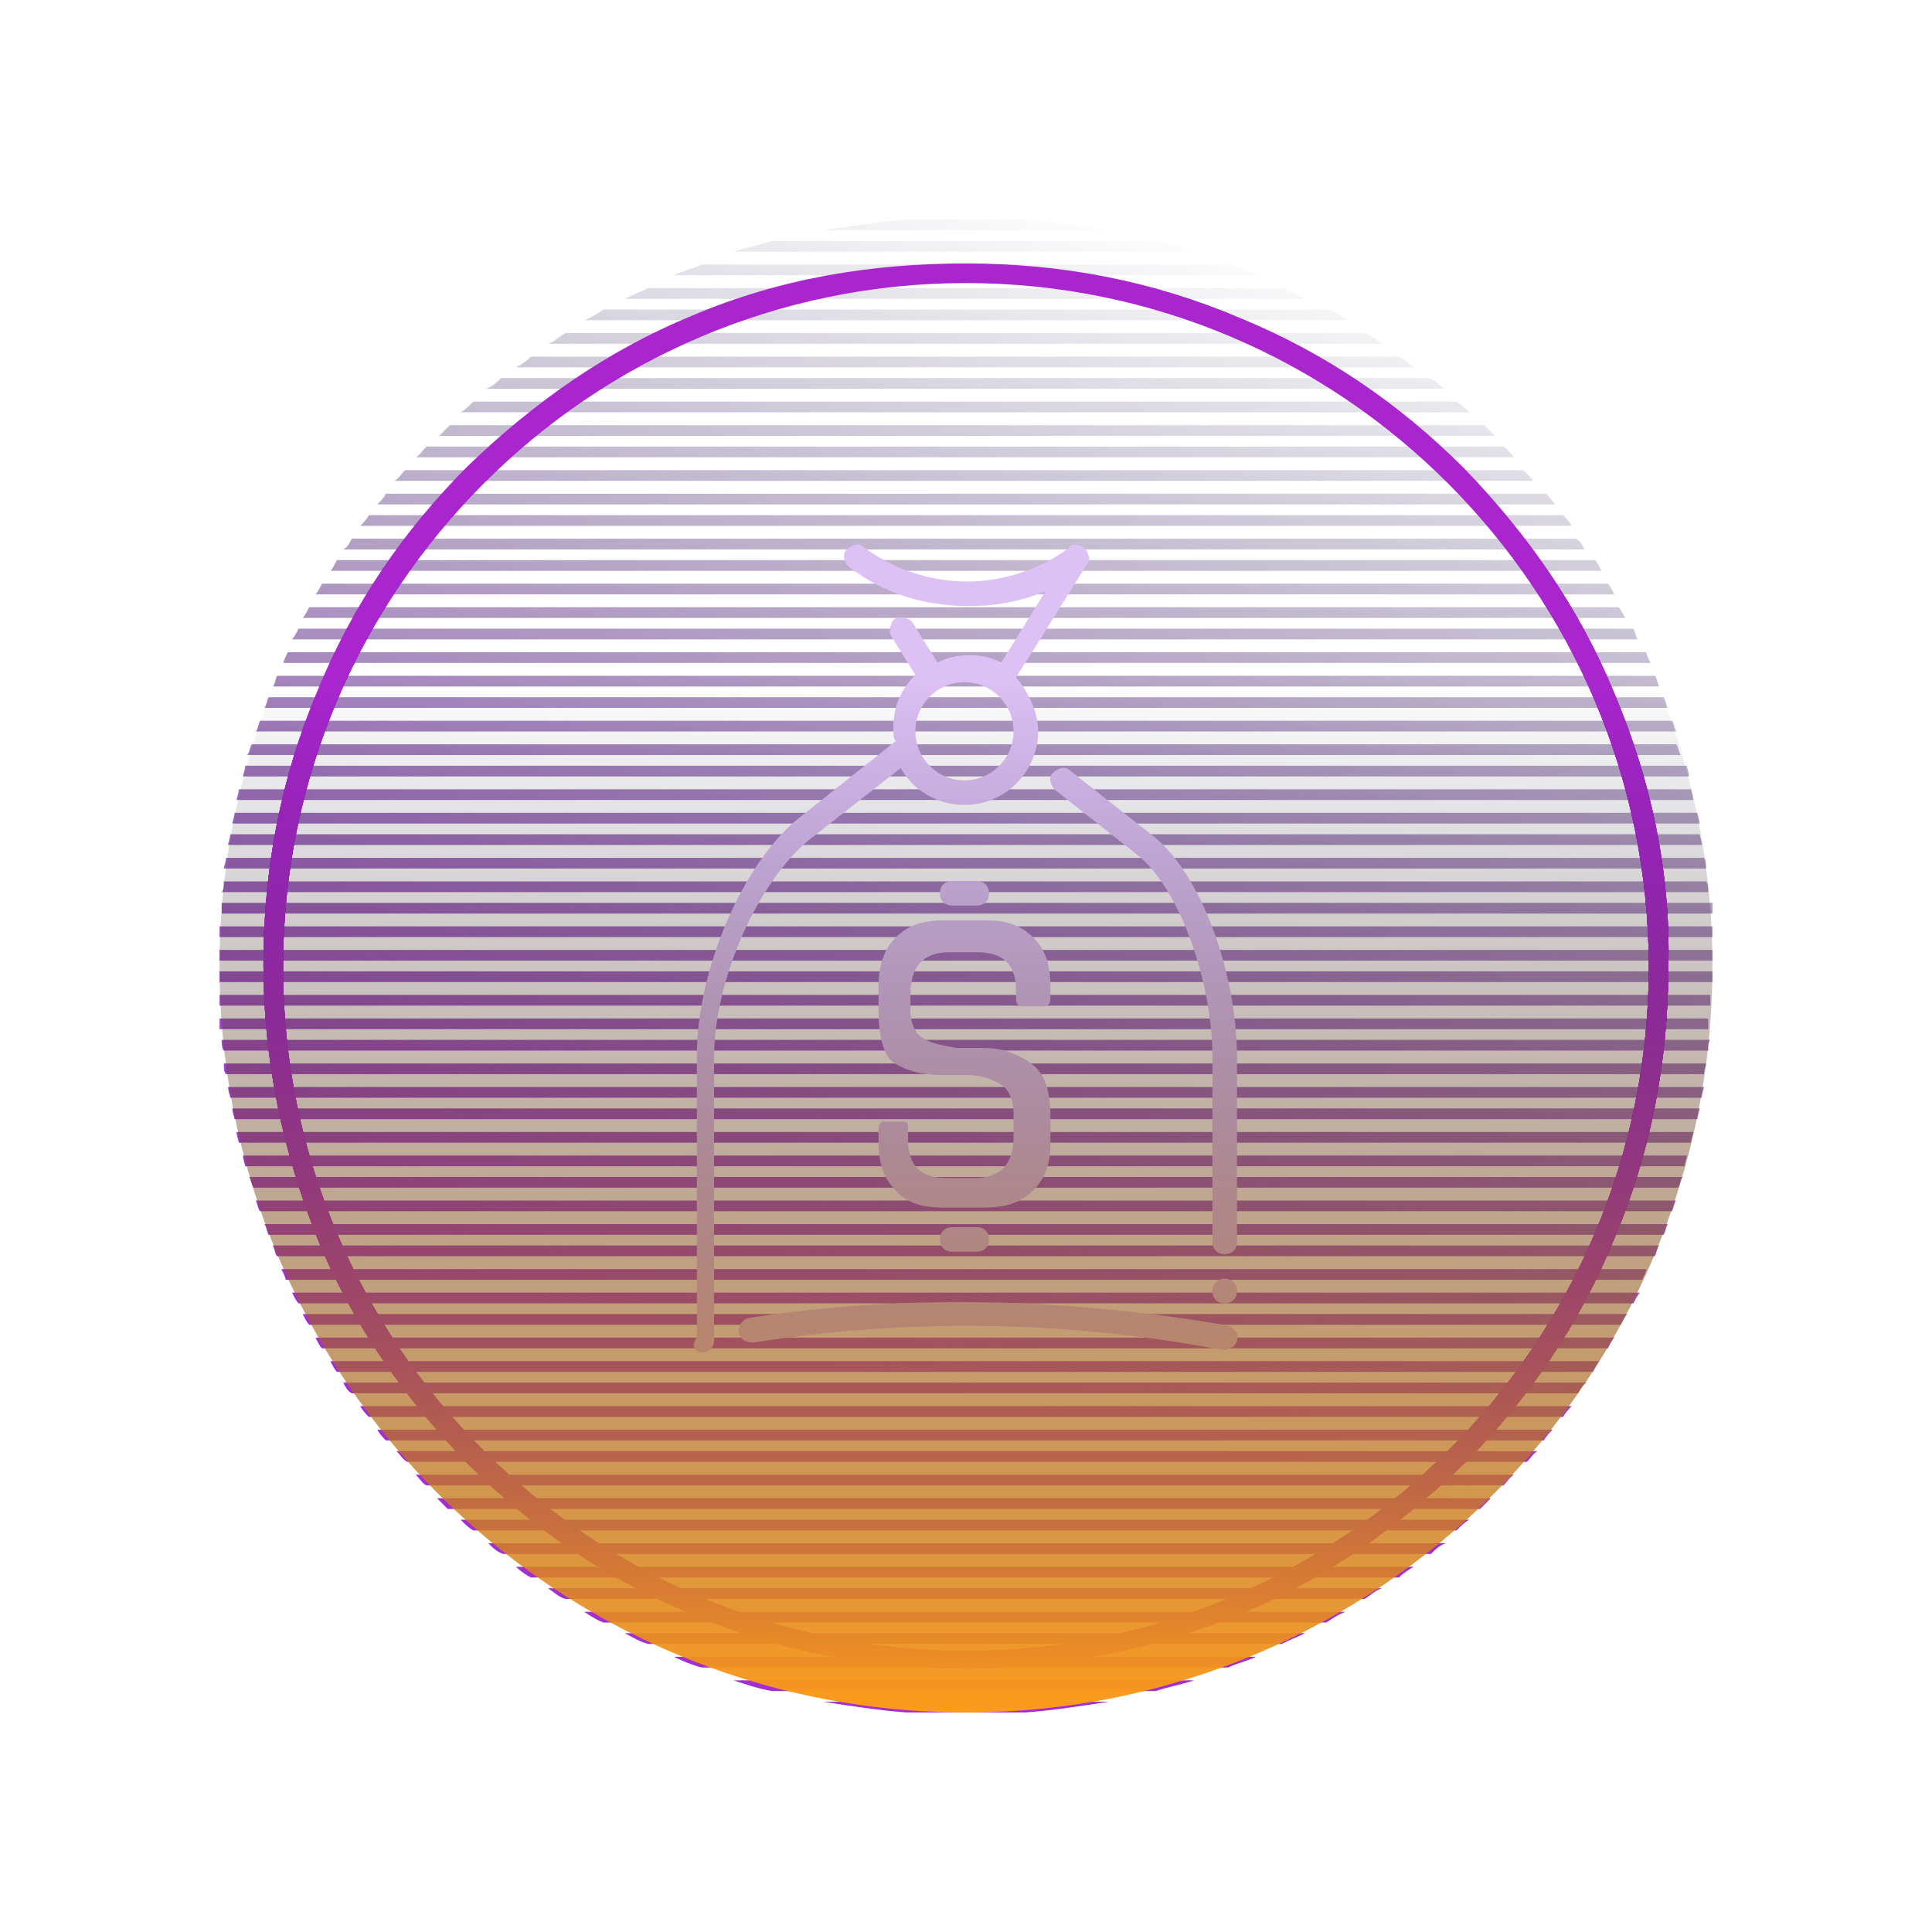 <svg width="220" height="220" viewBox="0 0 220 220" fill="none" xmlns="http://www.w3.org/2000/svg">
<g filter="url(#filter0_f_0_1)">
<path d="M183.79 78.868C179.828 69.194 173.884 60.76 166.702 53.318C159.273 45.876 150.853 40.171 141.194 36.202C131.289 31.985 120.887 30 109.991 30C99.094 30 88.693 31.737 78.787 35.954C69.129 39.923 60.709 45.876 53.279 53.07C45.849 60.512 40.154 68.946 36.191 78.62C31.981 88.543 30 98.962 30 109.876C30 120.791 32.229 131.21 36.191 141.132C40.154 150.806 46.097 159.241 53.279 166.682C60.709 174.124 69.129 179.83 78.787 183.799C88.693 188.016 99.094 190 109.991 190C120.887 190 131.289 187.768 141.194 183.799C150.853 179.83 159.273 173.876 166.702 166.682C174.132 159.241 179.828 150.806 183.79 141.132C188 131.21 189.981 120.791 189.981 109.876C190.229 99.21 188 88.791 183.79 78.868ZM109.991 188.016C67.147 188.016 32.229 153.039 32.229 110.124C32.229 67.21 67.147 32.233 109.991 32.233C152.834 32.233 187.753 67.21 187.753 110.124C187.753 153.039 152.834 188.016 109.991 188.016Z" fill="url(#paint0_linear_0_1)"/>
</g>
<g filter="url(#filter1_f_0_1)">
<path d="M183.79 78.868C179.828 69.194 173.884 60.76 166.702 53.318C159.273 45.876 150.853 40.171 141.194 36.202C131.289 31.985 120.887 30 109.991 30C99.094 30 88.693 31.737 78.787 35.954C69.129 39.923 60.709 45.876 53.279 53.07C45.849 60.512 40.154 68.946 36.191 78.62C31.981 88.543 30 98.962 30 109.876C30 120.791 32.229 131.21 36.191 141.132C40.154 150.806 46.097 159.241 53.279 166.682C60.709 174.124 69.129 179.83 78.787 183.799C88.693 188.016 99.094 190 109.991 190C120.887 190 131.289 187.768 141.194 183.799C150.853 179.83 159.273 173.876 166.702 166.682C174.132 159.241 179.828 150.806 183.79 141.132C188 131.21 189.981 120.791 189.981 109.876C190.229 99.21 188 88.791 183.79 78.868ZM109.991 188.016C67.147 188.016 32.229 153.039 32.229 110.124C32.229 67.21 67.147 32.233 109.991 32.233C152.834 32.233 187.753 67.21 187.753 110.124C187.753 153.039 152.834 188.016 109.991 188.016Z" fill="url(#paint1_linear_0_1)"/>
</g>
<g filter="url(#filter2_f_0_1)">
<path d="M183.79 78.868C179.828 69.194 173.884 60.76 166.702 53.318C159.273 45.876 150.853 40.171 141.194 36.202C131.289 31.985 120.887 30 109.991 30C99.094 30 88.693 31.737 78.787 35.954C69.129 39.923 60.709 45.876 53.279 53.07C45.849 60.512 40.154 68.946 36.191 78.62C31.981 88.543 30 98.962 30 109.876C30 120.791 32.229 131.21 36.191 141.132C40.154 150.806 46.097 159.241 53.279 166.682C60.709 174.124 69.129 179.83 78.787 183.799C88.693 188.016 99.094 190 109.991 190C120.887 190 131.289 187.768 141.194 183.799C150.853 179.83 159.273 173.876 166.702 166.682C174.132 159.241 179.828 150.806 183.79 141.132C188 131.21 189.981 120.791 189.981 109.876C190.229 99.21 188 88.791 183.79 78.868ZM109.991 188.016C67.147 188.016 32.229 153.039 32.229 110.124C32.229 67.21 67.147 32.233 109.991 32.233C152.834 32.233 187.753 67.21 187.753 110.124C187.753 153.039 152.834 188.016 109.991 188.016Z" fill="url(#paint2_linear_0_1)"/>
</g>
<g filter="url(#filter3_f_0_1)">
<path d="M183.79 78.868C179.828 69.194 173.884 60.76 166.702 53.318C159.273 45.876 150.853 40.171 141.194 36.202C131.289 31.985 120.887 30 109.991 30C99.094 30 88.693 31.737 78.787 35.954C69.129 39.923 60.709 45.876 53.279 53.07C45.849 60.512 40.154 68.946 36.191 78.62C31.981 88.543 30 98.962 30 109.876C30 120.791 32.229 131.21 36.191 141.132C40.154 150.806 46.097 159.241 53.279 166.682C60.709 174.124 69.129 179.83 78.787 183.799C88.693 188.016 99.094 190 109.991 190C120.887 190 131.289 187.768 141.194 183.799C150.853 179.83 159.273 173.876 166.702 166.682C174.132 159.241 179.828 150.806 183.79 141.132C188 131.21 189.981 120.791 189.981 109.876C190.229 99.21 188 88.791 183.79 78.868ZM109.991 188.016C67.147 188.016 32.229 153.039 32.229 110.124C32.229 67.21 67.147 32.233 109.991 32.233C152.834 32.233 187.753 67.21 187.753 110.124C187.753 153.039 152.834 188.016 109.991 188.016Z" fill="url(#paint3_linear_0_1)"/>
</g>
<g filter="url(#filter4_f_0_1)">
<path d="M183.79 78.868C179.828 69.194 173.884 60.76 166.702 53.318C159.273 45.876 150.853 40.171 141.194 36.202C131.289 31.985 120.887 30 109.991 30C99.094 30 88.693 31.737 78.787 35.954C69.129 39.923 60.709 45.876 53.279 53.07C45.849 60.512 40.154 68.946 36.191 78.62C31.981 88.543 30 98.962 30 109.876C30 120.791 32.229 131.21 36.191 141.132C40.154 150.806 46.097 159.241 53.279 166.682C60.709 174.124 69.129 179.83 78.787 183.799C88.693 188.016 99.094 190 109.991 190C120.887 190 131.289 187.768 141.194 183.799C150.853 179.83 159.273 173.876 166.702 166.682C174.132 159.241 179.828 150.806 183.79 141.132C188 131.21 189.981 120.791 189.981 109.876C190.229 99.21 188 88.791 183.79 78.868ZM109.991 188.016C67.147 188.016 32.229 153.039 32.229 110.124C32.229 67.21 67.147 32.233 109.991 32.233C152.834 32.233 187.753 67.21 187.753 110.124C187.753 153.039 152.834 188.016 109.991 188.016Z" fill="url(#paint4_linear_0_1)"/>
</g>
<path d="M189.9 139.39C189.657 139.878 189.657 140.366 189.414 140.61H30.586C30.343 140.122 30.343 139.634 30.1 139.39H189.9ZM31.071 141.829C31.314 142.317 31.314 142.805 31.557 143.049H188.443C188.686 142.561 188.686 142.073 188.929 141.829H31.071ZM29.129 136.708C29.371 137.195 29.371 137.683 29.614 137.927H190.386C190.629 137.439 190.629 136.951 190.871 136.708H29.129ZM28.4 134.025C28.643 134.512 28.643 135 28.886 135.244H191.114C191.357 134.756 191.357 134.269 191.6 134.025H28.4ZM32.043 144.512C32.286 145 32.529 145.488 32.529 145.732H186.986C187.229 145.244 187.471 144.756 187.471 144.512H32.043ZM27.671 131.586C27.671 132.073 27.914 132.561 27.914 132.805H191.843C191.843 132.317 192.086 131.83 192.086 131.586H27.671ZM34.471 149.634C34.714 150.122 34.957 150.61 35.2 150.854H184.557C184.8 150.366 185.043 149.878 185.286 149.634H34.471ZM35.929 152.317C36.171 152.805 36.414 153.293 36.657 153.537H183.1C183.343 153.049 183.586 152.561 183.829 152.317H35.929ZM33.257 147.195C33.5 147.683 33.743 148.171 33.986 148.415H186.014C186.257 147.927 186.5 147.439 186.743 147.195H33.257ZM25.243 118.415C25.243 118.903 25.243 119.39 25.486 119.634H194.514C194.514 119.147 194.514 118.659 194.757 118.415H25.243ZM25 115.976C25 116.464 25 116.951 25 117.195H194.514C194.514 116.708 194.514 116.22 194.514 115.976H25ZM25 113.293C25 113.781 25 114.269 25 114.512H194.757C194.757 114.025 194.757 113.537 194.757 113.293H25ZM26.943 128.903C26.943 129.39 27.186 129.878 27.186 130.122H192.571C192.571 129.634 192.814 129.147 192.814 128.903H26.943ZM26.457 126.22C26.457 126.708 26.7 127.195 26.7 127.439H193.3C193.3 126.951 193.543 126.464 193.543 126.22H26.457ZM25.971 123.781C25.971 124.269 26.214 124.756 26.214 125H193.786C193.786 124.512 194.029 124.025 194.029 123.781H25.971ZM25.486 121.098C25.486 121.586 25.486 122.073 25.729 122.317H194.029C194.029 121.829 194.271 121.342 194.271 121.098H25.486ZM52.443 173.049C52.929 173.537 53.414 174.025 53.9 174.269H165.857C166.343 173.781 166.829 173.293 167.314 173.049H52.443ZM55.6 175.732C56.086 176.22 56.571 176.708 57.3 176.951H162.943C163.429 176.464 163.914 175.976 164.643 175.732H55.6ZM71.143 185.976C72.114 186.464 72.843 186.951 73.814 187.195H145.943C146.914 186.708 147.643 186.464 148.614 185.976H71.143ZM62.4 180.854C63.129 181.342 63.614 181.829 64.343 182.073H155.414C156.143 181.586 156.629 181.098 157.357 180.854H62.4ZM58.757 178.415C59.243 178.903 59.971 179.39 60.457 179.634H159.3C159.786 179.147 160.514 178.659 161 178.415H58.757ZM66.529 183.537C67.257 184.025 67.986 184.512 68.714 184.756H151.043C151.771 184.269 152.5 183.781 153.229 183.537H66.529ZM93.729 193.781C96.886 194.269 100.043 194.756 103.2 195H116.8C119.957 194.756 123.114 194.269 126.271 193.781H93.729ZM83.529 191.342C84.986 191.83 86.443 192.317 87.9 192.561H131.614C133.071 192.073 134.529 191.83 135.986 191.342H83.529ZM76.729 188.659C77.7 189.147 78.914 189.634 79.886 189.878H139.871C140.843 189.39 142.057 189.147 143.029 188.659H76.729ZM49.771 170.61C50.257 171.098 50.743 171.586 50.986 171.829H168.529C169.014 171.342 169.5 170.854 169.743 170.61H49.771ZM25 110.61C25 111.098 25 111.586 25 111.83H195C195 111.342 195 110.854 195 110.61H25ZM39.086 157.439C39.329 157.927 39.571 158.415 40.057 158.659H179.7C179.943 158.171 180.186 157.683 180.671 157.439H39.086ZM42.971 162.805C43.214 163.293 43.7 163.781 43.943 164.025H175.814C176.057 163.537 176.543 163.049 176.786 162.805H42.971ZM41.029 160.122C41.271 160.61 41.757 161.098 42 161.342H178C178.243 160.854 178.729 160.366 178.971 160.122H41.029ZM45.157 165.244C45.643 165.732 45.886 166.22 46.371 166.464H173.871C174.357 165.976 174.6 165.488 175.086 165.244H45.157ZM37.629 155C37.871 155.488 38.114 155.976 38.357 156.22H181.4C181.643 155.732 181.886 155.244 182.129 155H37.629ZM47.343 167.927C47.829 168.415 48.071 168.903 48.557 169.147H171.2C171.686 168.659 171.929 168.171 172.414 167.927H47.343ZM87.9 27.439C86.443 27.927 84.986 28.171 83.529 28.659H136.229C134.771 28.171 133.314 27.683 131.857 27.439H87.9ZM48.557 50.854C48.071 51.342 47.829 51.83 47.343 52.073H172.414C171.929 51.586 171.686 51.098 171.2 50.854H48.557ZM46.129 53.537C45.643 54.025 45.4 54.512 44.914 54.756H174.6C174.114 54.269 173.871 53.781 173.386 53.537H46.129ZM53.9 45.732C53.414 46.22 52.929 46.708 52.443 46.952H167.314C166.829 46.464 166.343 45.976 165.857 45.732H53.9ZM36.657 66.464C36.414 66.951 36.171 67.439 35.929 67.683H183.829C183.586 67.195 183.343 66.708 183.1 66.464H36.657ZM51.229 48.415C50.743 48.903 50.257 49.391 50.014 49.634H170.229C169.743 49.147 169.257 48.659 169.014 48.415H51.229ZM38.357 63.781C38.114 64.269 37.871 64.756 37.629 65H182.371C182.129 64.512 181.886 64.025 181.643 63.781H38.357ZM42 58.659C41.757 59.147 41.271 59.634 41.029 59.878H178.971C178.729 59.391 178.243 58.903 178 58.659H42ZM40.057 61.342C39.814 61.83 39.571 62.317 39.086 62.561H180.429C180.186 62.073 179.943 61.586 179.457 61.342H40.057ZM43.943 56.22C43.7 56.708 43.214 57.195 42.971 57.439H177.029C176.786 56.952 176.3 56.464 176.057 56.22H43.943ZM73.814 32.805C72.843 33.293 72.114 33.537 71.143 34.025H148.614C147.643 33.537 146.914 33.049 145.943 32.805H73.814ZM79.886 30.122C78.914 30.61 77.7 30.854 76.729 31.342H143.271C142.3 30.854 141.086 30.366 140.114 30.122H79.886ZM103.2 25C100.043 25.244 96.886 25.732 93.729 26.22H126.271C123.114 25.732 119.957 25.244 116.8 25H103.2ZM60.457 40.61C59.971 41.098 59.243 41.586 58.757 41.83H161C160.514 41.342 159.786 40.854 159.3 40.61H60.457ZM57.057 43.049C56.571 43.537 56.086 44.025 55.357 44.269H164.4C163.914 43.781 163.429 43.293 162.7 43.049H57.057ZM64.343 37.927C63.614 38.415 63.129 38.903 62.4 39.147H157.357C156.629 38.659 156.143 38.171 155.414 37.927H64.343ZM68.714 35.244C67.986 35.732 67.257 36.22 66.529 36.464H153.471C152.743 35.976 152.014 35.488 151.286 35.244H68.714ZM31.557 76.951C31.314 77.439 31.314 77.927 31.071 78.171H188.929C188.686 77.683 188.686 77.195 188.443 76.951H31.557ZM26.214 95C26.214 95.488 25.971 95.976 25.971 96.22H193.786C193.786 95.732 193.543 95.244 193.543 95H26.214ZM27.186 89.878C27.186 90.366 26.943 90.854 26.943 91.098H192.814C192.814 90.61 192.571 90.122 192.571 89.878H27.186ZM25.729 97.683C25.729 98.171 25.486 98.659 25.486 98.903H194.271C194.271 98.415 194.271 97.927 194.029 97.683H25.729ZM26.7 92.561C26.7 93.049 26.457 93.537 26.457 93.781H193.543C193.543 93.293 193.3 92.805 193.3 92.561H26.7ZM25 105.488C25 105.976 25 106.464 25 106.708H195C195 106.22 195 105.732 195 105.488H25ZM25.486 100.366C25.486 100.854 25.486 101.342 25.243 101.586H194.514C194.514 101.098 194.514 100.61 194.271 100.366H25.486ZM25.243 102.805C25.243 103.293 25.243 103.781 25.243 104.025H195C195 103.537 195 103.049 195 102.805H25.243ZM25 108.171C25 108.659 25 109.147 25 109.39H195C195 108.903 195 108.415 195 108.171H25ZM35.2 69.147C34.957 69.634 34.714 70.122 34.471 70.366H185.043C184.8 69.878 184.557 69.391 184.314 69.147H35.2ZM32.771 74.269C32.529 74.756 32.286 75.244 32.286 75.488H187.957C187.714 75 187.471 74.512 187.471 74.269H32.771ZM33.986 71.586C33.743 72.073 33.5 72.561 33.257 72.805H186.5C186.257 72.561 186.257 72.073 186.014 71.586H33.986ZM28.643 84.756C28.4 85.244 28.4 85.732 28.157 85.976H191.357C191.114 85.488 191.114 85 190.871 84.756H28.643ZM27.914 87.195C27.914 87.683 27.671 88.171 27.671 88.415H192.329C192.329 87.927 192.086 87.439 192.086 87.195H27.914ZM29.614 82.073C29.371 82.561 29.371 83.049 29.129 83.293H190.871C190.629 82.805 190.629 82.317 190.386 82.073H29.614ZM30.586 79.391C30.343 79.878 30.343 80.366 30.1 80.61H189.9C189.657 80.122 189.657 79.634 189.414 79.391H30.586Z" fill="url(#paint5_linear_0_1)"/>
<path d="M183.79 78.868C179.828 69.194 173.884 60.76 166.702 53.318C159.273 45.876 150.853 40.171 141.194 36.202C131.289 31.985 120.887 30 109.991 30C99.094 30 88.693 31.737 78.787 35.954C69.129 39.923 60.709 45.876 53.279 53.07C45.849 60.512 40.154 68.946 36.191 78.62C31.981 88.543 30 98.962 30 109.876C30 120.791 32.229 131.21 36.191 141.132C40.154 150.806 46.097 159.241 53.279 166.682C60.709 174.124 69.129 179.83 78.787 183.799C88.693 188.016 99.094 190 109.991 190C120.887 190 131.289 187.768 141.194 183.799C150.853 179.83 159.273 173.876 166.702 166.682C174.132 159.241 179.828 150.806 183.79 141.132C188 131.21 189.981 120.791 189.981 109.876C190.229 99.21 188 88.791 183.79 78.868ZM109.991 188.016C67.147 188.016 32.229 153.039 32.229 110.124C32.229 67.21 67.147 32.233 109.991 32.233C152.834 32.233 187.753 67.21 187.753 110.124C187.753 153.039 152.834 188.016 109.991 188.016Z" fill="#A926CE"/>
<path d="M140.858 152.602C140.858 153.162 140.019 153.721 139.46 153.721H139.18C121.568 150.366 103.397 150.086 85.785 152.882C84.946 152.882 84.387 152.602 84.107 151.764C84.107 150.925 84.387 150.366 85.225 150.086C103.117 147.291 121.848 147.85 139.739 150.925C140.578 151.205 141.137 152.043 140.858 152.602ZM117.654 135.549C116.257 136.947 114.579 137.506 112.063 137.506H107.311C105.074 137.506 103.117 136.947 101.999 135.549C100.601 134.152 100.042 132.474 100.042 129.958V128.56C100.042 128.001 100.322 127.722 100.601 127.722H102.838C103.397 127.722 103.397 128.001 103.397 128.56V129.679C103.397 132.754 104.795 134.152 107.87 134.152H110.945C114.02 134.152 115.418 132.474 115.418 129.399V126.883C115.418 125.206 114.859 124.087 114.02 123.528C113.181 122.969 111.784 122.41 110.106 122.41H107.311C104.795 122.41 102.838 121.851 101.44 120.733C100.601 119.894 100.042 117.937 100.042 115.142V112.346C100.042 110.11 100.601 108.153 101.999 106.755C103.397 105.357 105.074 104.798 107.59 104.798H112.343C114.579 104.798 116.257 105.357 117.654 106.755C119.052 108.153 119.611 109.83 119.611 112.346V113.744C119.611 114.303 119.332 114.582 118.773 114.582H116.536C115.977 114.582 115.697 114.303 115.697 113.744V112.905C115.697 109.83 114.3 108.432 111.224 108.432H108.149C105.074 108.432 103.676 110.11 103.676 113.185V115.142C103.676 116.539 104.236 117.658 105.074 118.217C105.913 118.776 107.311 119.055 108.988 119.335H112.063C114.3 119.335 116.257 120.174 117.654 121.292C119.052 122.41 119.611 124.367 119.611 127.163V130.238C119.611 132.474 119.052 134.152 117.654 135.549ZM108.429 103.121C107.59 103.121 107.031 102.561 107.031 101.723C107.031 100.884 107.59 100.325 108.429 100.325H111.224C112.063 100.325 112.622 100.884 112.622 101.723C112.622 102.561 112.063 103.121 111.224 103.121H108.429ZM111.224 139.743C112.063 139.743 112.622 140.302 112.622 141.141C112.622 141.979 112.063 142.538 111.224 142.538H108.429C107.59 142.538 107.031 141.979 107.031 141.141C107.031 140.302 107.59 139.743 108.429 139.743H111.224ZM79.914 154C80.753 154 81.312 153.441 81.312 152.602V120.453C81.312 111.507 86.344 100.325 92.215 95.573L102.558 87.465C103.956 89.981 106.752 91.659 109.827 91.659C114.579 91.659 118.213 87.745 118.213 83.272C118.213 81.035 117.095 78.799 115.697 77.122C118.773 72.369 123.525 64.541 123.805 64.262C124.084 63.982 124.084 63.423 123.805 62.864C123.525 62.305 122.966 62.026 122.407 62.026C122.127 62.026 121.848 62.026 121.848 62.305C118.493 64.821 114.3 66.219 110.106 66.219C105.913 66.219 101.719 64.821 98.365 62.305C97.806 61.746 96.967 62.026 96.408 62.585C95.849 63.144 96.128 63.982 96.687 64.541C100.601 67.617 105.354 69.014 110.386 69.014C113.461 69.014 116.257 68.455 119.052 67.337L114.02 75.444C112.902 74.885 111.784 74.606 110.386 74.606C108.988 74.606 107.87 74.885 106.752 75.444L103.956 70.971C103.676 70.412 102.558 70.133 101.999 70.412C101.44 70.692 101.16 71.81 101.44 72.369L104.236 76.842C102.558 78.519 101.719 80.476 101.719 82.992C101.719 83.552 101.719 84.111 101.999 84.39L91.096 93.056C84.666 98.088 79.355 110.389 79.355 120.174V152.323C78.516 153.441 79.355 154 79.914 154ZM115.418 83.272C115.418 86.347 112.902 88.863 109.827 88.863C106.752 88.863 104.236 86.347 104.236 83.272C104.236 80.197 106.752 77.681 109.827 77.681C112.902 77.681 115.418 80.197 115.418 83.272ZM140.858 120.453V141.42C140.858 142.259 140.299 142.818 139.46 142.818C138.621 142.818 138.062 142.259 138.062 141.42V120.453C138.062 111.507 134.148 100.884 129.396 97.25L120.17 89.981C119.611 89.422 119.332 88.584 119.891 88.024C120.45 87.465 121.289 87.186 121.848 87.745L131.073 95.013C136.664 99.207 140.858 110.669 140.858 120.453ZM140.858 147.011C140.858 147.85 140.299 148.409 139.46 148.409C138.621 148.409 138.062 147.85 138.062 147.011C138.062 146.173 138.621 145.613 139.46 145.613C140.299 145.613 140.858 146.173 140.858 147.011Z" fill="#DDC0F4"/>
<g style="mix-blend-mode:color-dodge">
<path d="M110 195C156.944 195 195 156.944 195 110C195 63.056 156.944 25 110 25C63.056 25 25 63.056 25 110C25 156.944 63.056 195 110 195Z" fill="url(#paint6_linear_0_1)"/>
</g>
<defs>
<filter id="filter0_f_0_1" x="0" y="0" width="220" height="220" filterUnits="userSpaceOnUse" color-interpolation-filters="sRGB">
<feFlood flood-opacity="0" result="BackgroundImageFix"/>
<feBlend mode="normal" in="SourceGraphic" in2="BackgroundImageFix" result="shape"/>
<feGaussianBlur stdDeviation="15" result="effect1_foregroundBlur_0_1"/>
</filter>
<filter id="filter1_f_0_1" x="0" y="0" width="220" height="220" filterUnits="userSpaceOnUse" color-interpolation-filters="sRGB">
<feFlood flood-opacity="0" result="BackgroundImageFix"/>
<feBlend mode="normal" in="SourceGraphic" in2="BackgroundImageFix" result="shape"/>
<feGaussianBlur stdDeviation="15" result="effect1_foregroundBlur_0_1"/>
</filter>
<filter id="filter2_f_0_1" x="0" y="0" width="220" height="220" filterUnits="userSpaceOnUse" color-interpolation-filters="sRGB">
<feFlood flood-opacity="0" result="BackgroundImageFix"/>
<feBlend mode="normal" in="SourceGraphic" in2="BackgroundImageFix" result="shape"/>
<feGaussianBlur stdDeviation="15" result="effect1_foregroundBlur_0_1"/>
</filter>
<filter id="filter3_f_0_1" x="0" y="0" width="220" height="220" filterUnits="userSpaceOnUse" color-interpolation-filters="sRGB">
<feFlood flood-opacity="0" result="BackgroundImageFix"/>
<feBlend mode="normal" in="SourceGraphic" in2="BackgroundImageFix" result="shape"/>
<feGaussianBlur stdDeviation="15" result="effect1_foregroundBlur_0_1"/>
</filter>
<filter id="filter4_f_0_1" x="0" y="0" width="220" height="220" filterUnits="userSpaceOnUse" color-interpolation-filters="sRGB">
<feFlood flood-opacity="0" result="BackgroundImageFix"/>
<feBlend mode="normal" in="SourceGraphic" in2="BackgroundImageFix" result="shape"/>
<feGaussianBlur stdDeviation="15" result="effect1_foregroundBlur_0_1"/>
</filter>
<linearGradient id="paint0_linear_0_1" x1="110" y1="30" x2="110" y2="190" gradientUnits="userSpaceOnUse">
<stop offset="0.104" stop-color="#A926CE" stop-opacity="0"/>
<stop offset="0.49" stop-color="#A926CE"/>
</linearGradient>
<linearGradient id="paint1_linear_0_1" x1="110" y1="30" x2="110" y2="190" gradientUnits="userSpaceOnUse">
<stop offset="0.104" stop-color="#A926CE" stop-opacity="0"/>
<stop offset="0.49" stop-color="#A926CE"/>
</linearGradient>
<linearGradient id="paint2_linear_0_1" x1="110" y1="30" x2="110" y2="190" gradientUnits="userSpaceOnUse">
<stop offset="0.104" stop-color="#A926CE" stop-opacity="0"/>
<stop offset="0.49" stop-color="#A926CE"/>
</linearGradient>
<linearGradient id="paint3_linear_0_1" x1="110" y1="30" x2="110" y2="190" gradientUnits="userSpaceOnUse">
<stop offset="0.104" stop-color="#A926CE" stop-opacity="0"/>
<stop offset="0.49" stop-color="#A926CE"/>
</linearGradient>
<linearGradient id="paint4_linear_0_1" x1="110" y1="30" x2="110" y2="190" gradientUnits="userSpaceOnUse">
<stop offset="0.104" stop-color="#A926CE" stop-opacity="0"/>
<stop offset="0.49" stop-color="#A926CE"/>
</linearGradient>
<linearGradient id="paint5_linear_0_1" x1="89.6" y1="195" x2="127" y2="25" gradientUnits="userSpaceOnUse">
<stop offset="0.228" stop-color="#A32DD0"/>
<stop offset="1" stop-color="#00032C" stop-opacity="0"/>
</linearGradient>
<linearGradient id="paint6_linear_0_1" x1="110" y1="195" x2="110" y2="77.528" gradientUnits="userSpaceOnUse">
<stop stop-color="#FD9B1B"/>
<stop offset="1" stop-color="#01032C" stop-opacity="0"/>
</linearGradient>
</defs>
</svg>
